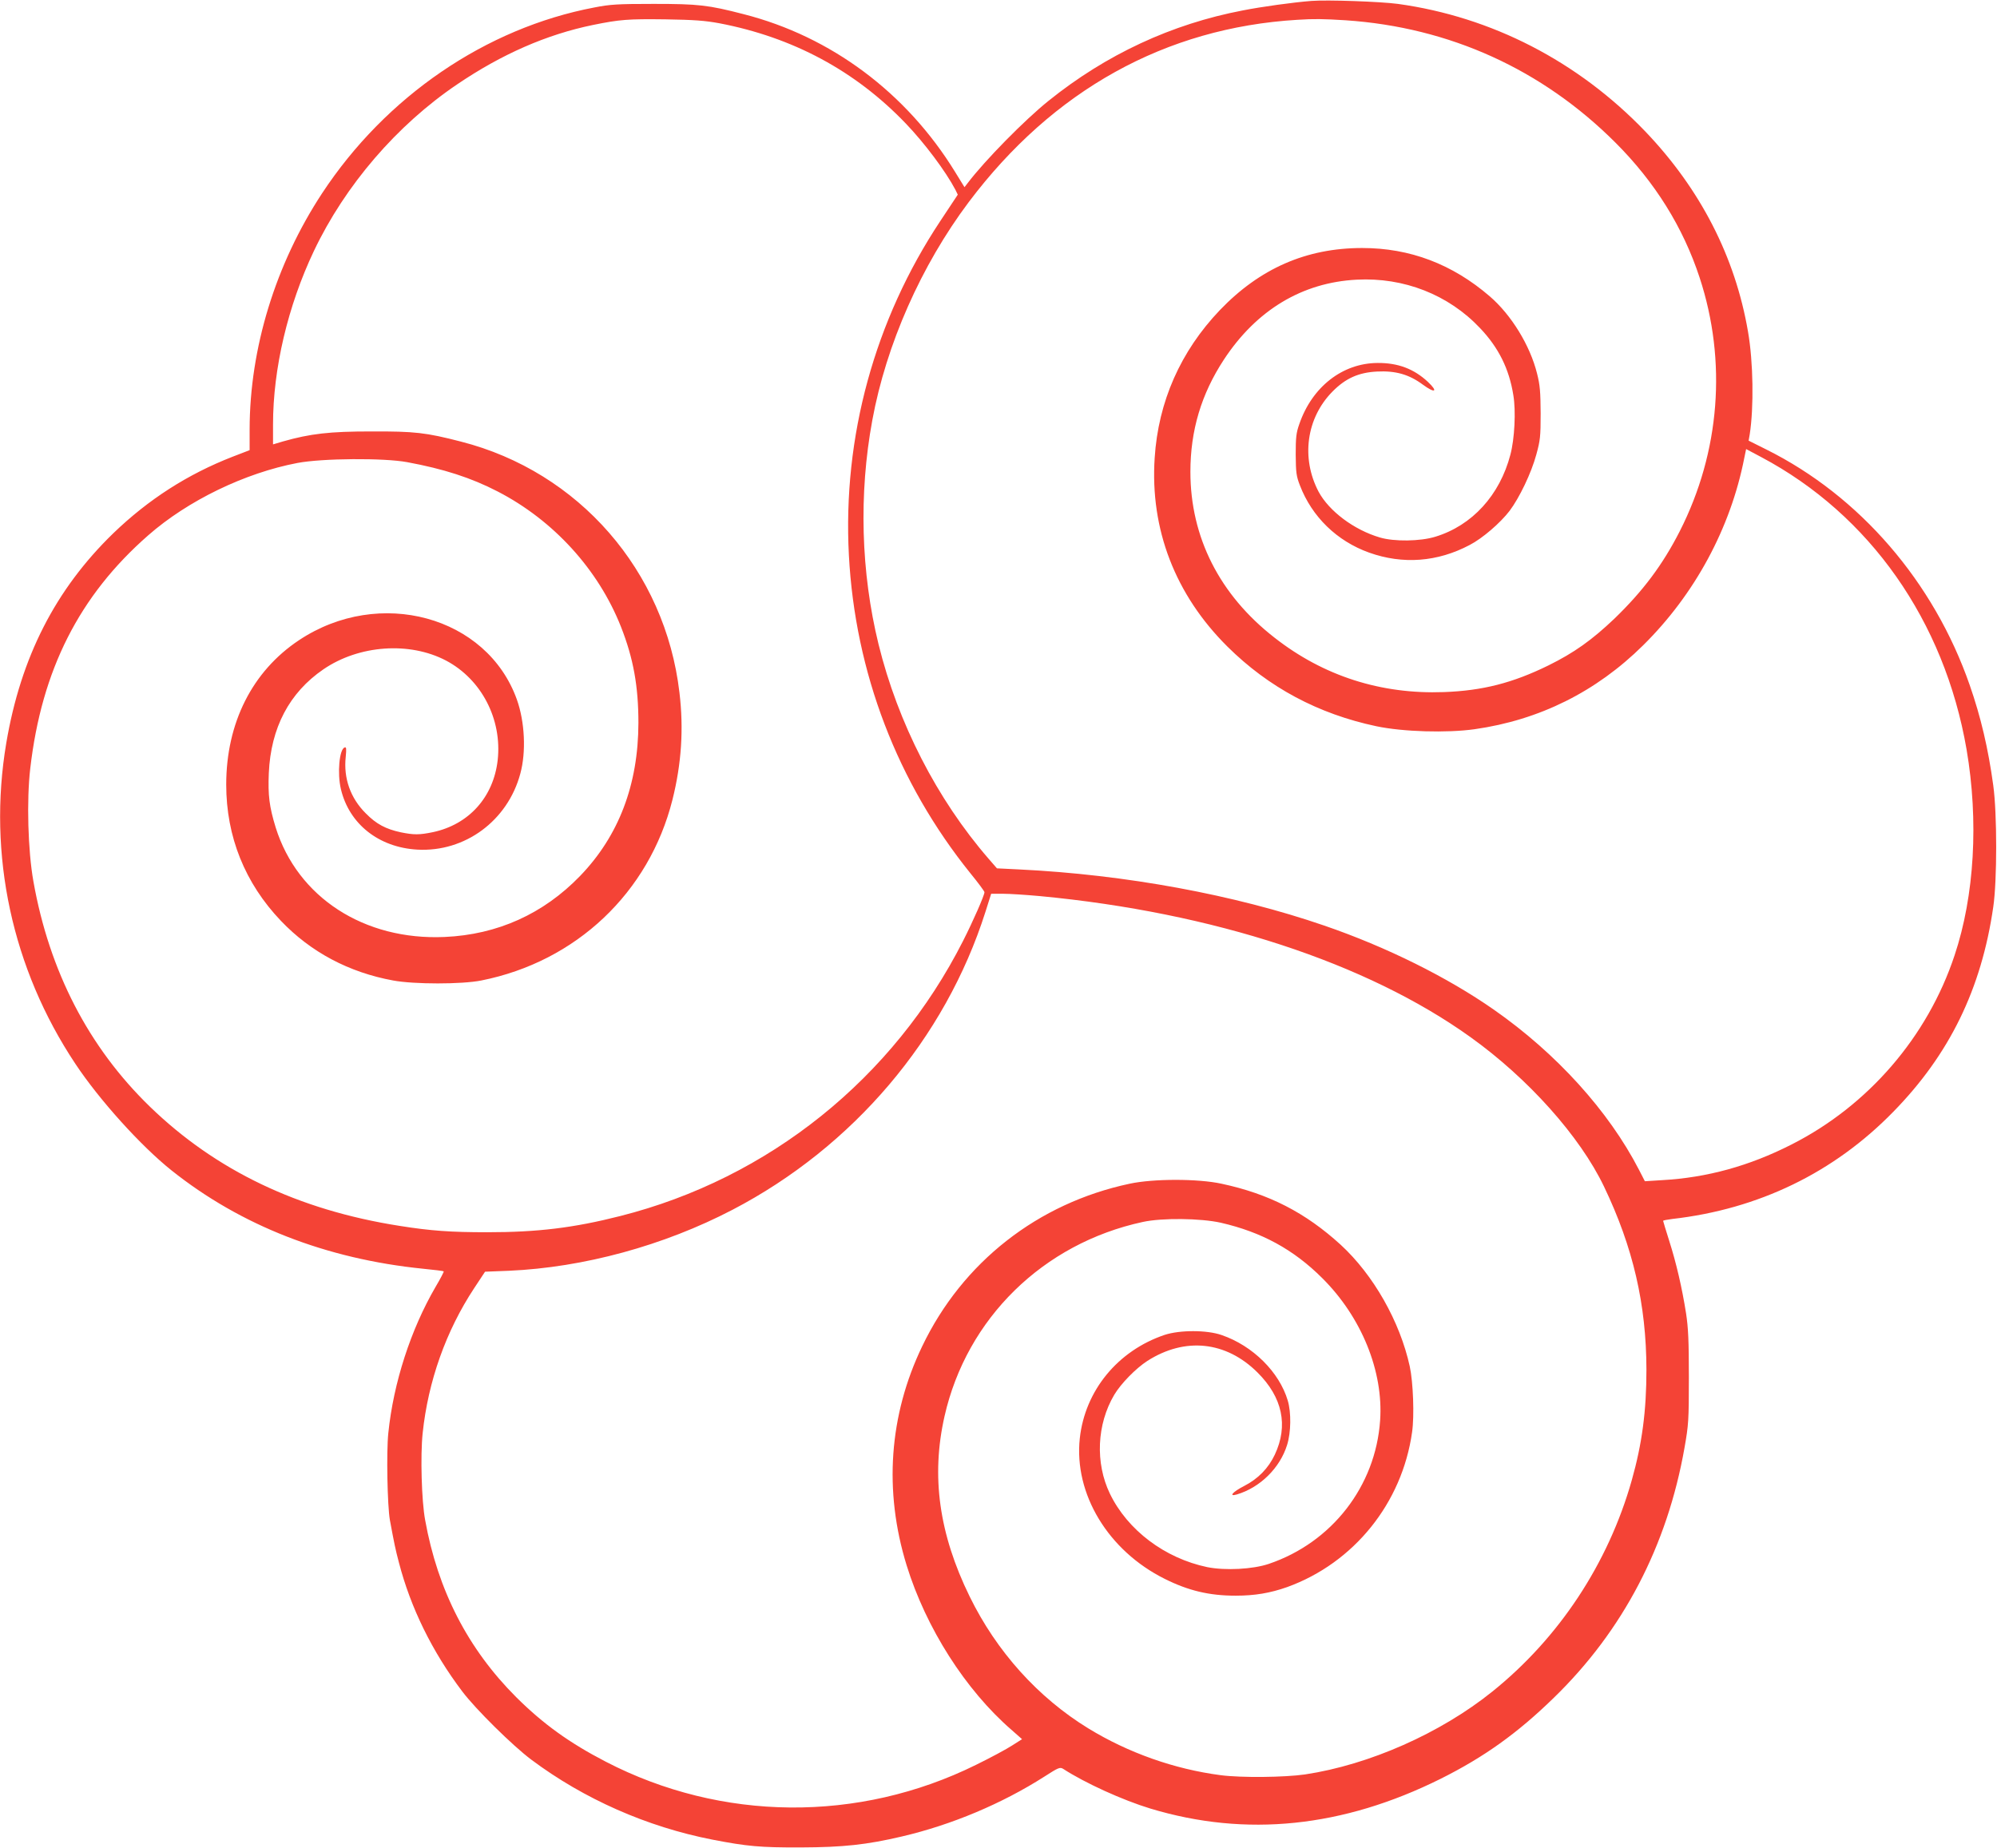 <?xml version="1.0" standalone="no"?>
<!DOCTYPE svg PUBLIC "-//W3C//DTD SVG 20010904//EN"
 "http://www.w3.org/TR/2001/REC-SVG-20010904/DTD/svg10.dtd">
<svg version="1.0" xmlns="http://www.w3.org/2000/svg"
 width="1280pt" height="1185pt" viewBox="0 0 1280 1185"
 preserveAspectRatio="xMidYMid meet">
<g transform="translate(0,1185) scale(0.1,-0.1)"
fill="#f44336" stroke="none">
<path d="M8405 11844 c-116 -9 -319 -37 -440 -61 -455 -87 -875 -282 -1245
-580 -151 -121 -407 -381 -517 -526 l-21 -27 -61 99 c-311 506 -794 867 -1354
1010 -228 59 -290 66 -577 66 -231 0 -280 -3 -381 -23 -695 -132 -1336 -570
-1745 -1192 -298 -454 -463 -992 -464 -1511 l0 -135 -109 -42 c-288 -112 -540
-274 -765 -491 -371 -360 -593 -795 -686 -1346 -120 -714 37 -1445 443 -2055
153 -231 420 -527 617 -684 443 -353 989 -567 1612 -630 71 -7 130 -14 132
-17 2 -2 -21 -47 -52 -99 -159 -273 -270 -615 -303 -937 -13 -123 -6 -467 10
-558 28 -151 35 -186 58 -273 75 -289 213 -571 406 -826 85 -113 323 -348 442
-437 338 -253 742 -431 1161 -513 222 -43 306 -51 569 -50 269 1 419 17 645
70 321 75 643 211 914 384 90 58 100 62 120 50 140 -91 382 -201 560 -255 613
-185 1233 -121 1860 191 278 139 491 291 725 519 444 431 727 973 838 1603 26
148 28 175 28 452 0 236 -4 318 -18 410 -26 165 -63 324 -108 465 -21 67 -39
125 -39 128 0 3 26 8 58 12 554 63 1037 297 1418 688 359 367 564 786 640
1312 25 170 25 598 0 780 -32 235 -80 440 -151 643 -230 662 -705 1212 -1303
1510 l-114 57 7 40 c27 173 23 465 -11 659 -82 480 -306 915 -659 1284 -431
449 -984 734 -1585 817 -112 15 -454 27 -555 19z m-3795 -143 c471 -90 871
-304 1195 -642 122 -127 257 -308 319 -426 l15 -31 -112 -169 c-421 -635 -626
-1383 -586 -2142 40 -752 310 -1458 780 -2041 49 -60 89 -114 89 -120 0 -20
-74 -188 -137 -312 -447 -882 -1245 -1523 -2197 -1764 -299 -76 -530 -104
-854 -104 -233 0 -361 9 -562 41 -649 102 -1177 355 -1599 764 -393 381 -645
869 -747 1445 -35 196 -44 520 -20 724 73 631 314 1107 756 1494 254 223 620
400 957 464 159 30 553 33 703 5 233 -43 410 -100 580 -188 358 -185 645 -500
790 -867 80 -203 112 -382 112 -617 -1 -396 -126 -724 -374 -981 -235 -243
-529 -376 -868 -391 -516 -23 -943 254 -1083 702 -41 134 -50 206 -44 349 13
290 131 515 350 665 228 156 552 179 786 56 227 -120 360 -376 331 -638 -27
-238 -185 -413 -415 -462 -87 -18 -122 -18 -206 -1 -97 21 -157 53 -224 121
-99 98 -144 226 -129 363 5 53 4 64 -7 60 -34 -11 -48 -165 -24 -267 53 -224
243 -374 490 -388 305 -17 579 185 660 487 38 139 29 332 -22 475 -191 535
-882 723 -1396 381 -300 -199 -467 -531 -467 -926 0 -334 120 -632 351 -874
191 -200 435 -330 719 -382 134 -25 440 -25 565 0 608 121 1075 563 1225 1158
58 231 73 455 45 688 -91 780 -645 1416 -1401 1609 -225 58 -295 66 -574 65
-267 0 -390 -14 -566 -64 l-64 -19 0 127 c0 359 95 761 262 1113 200 421 532
807 918 1068 286 194 574 320 871 381 172 35 224 39 464 36 185 -3 252 -8 345
-25z m4015 19 c667 -45 1260 -315 1730 -785 253 -253 433 -542 539 -865 176
-536 131 -1117 -127 -1625 -110 -216 -236 -384 -419 -561 -145 -138 -259 -219
-423 -300 -230 -113 -423 -162 -670 -171 -404 -15 -772 103 -1086 349 -352
274 -539 644 -539 1063 0 266 70 499 215 720 209 318 502 494 851 512 302 16
588 -96 790 -310 119 -125 187 -261 214 -431 17 -101 8 -280 -19 -381 -68
-260 -245 -454 -481 -526 -97 -30 -264 -32 -355 -5 -167 49 -326 169 -393 293
-114 216 -79 473 89 643 83 84 166 122 285 128 119 6 205 -18 294 -84 79 -58
100 -46 32 18 -89 83 -191 122 -322 121 -225 -1 -420 -153 -502 -392 -20 -56
-23 -86 -23 -196 1 -115 4 -138 27 -197 77 -201 237 -357 444 -431 216 -77
438 -60 644 49 83 43 197 142 256 219 63 84 139 242 171 360 25 91 28 115 28
265 -1 138 -4 180 -23 255 -45 181 -165 376 -303 495 -240 207 -512 310 -818
310 -358 0 -656 -131 -912 -398 -252 -264 -395 -587 -418 -948 -30 -458 132
-877 466 -1209 264 -262 582 -432 955 -511 172 -36 452 -44 630 -19 415 59
779 240 1080 538 331 327 560 751 648 1200 l12 58 96 -51 c697 -370 1175
-1051 1317 -1875 78 -457 51 -937 -77 -1320 -173 -522 -554 -964 -1046 -1213
-269 -137 -541 -212 -828 -228 l-111 -7 -38 74 c-194 376 -529 746 -930 1026
-298 208 -688 402 -1087 539 -575 198 -1275 327 -1956 360 l-142 7 -53 61
c-332 383 -582 872 -706 1376 -113 462 -127 963 -40 1435 89 486 314 994 618
1399 540 718 1261 1118 2106 1169 109 7 166 6 310 -3z m-1959 -5615 c1109
-105 2094 -427 2759 -904 369 -264 702 -636 856 -958 187 -390 271 -756 272
-1173 0 -267 -28 -476 -94 -710 -151 -534 -466 -1011 -894 -1355 -332 -267
-788 -469 -1200 -531 -131 -19 -409 -22 -540 -5 -299 39 -594 144 -849 300
-323 198 -589 494 -761 846 -196 400 -248 771 -161 1155 142 628 632 1108
1271 1246 124 27 370 24 500 -5 261 -60 466 -171 651 -356 251 -250 392 -597
370 -912 -29 -421 -309 -782 -713 -919 -103 -35 -280 -44 -395 -21 -272 57
-511 237 -624 471 -95 197 -84 445 28 634 43 72 138 169 212 217 241 154 504
127 706 -74 160 -159 199 -340 111 -527 -41 -87 -107 -155 -197 -201 -74 -38
-101 -70 -46 -54 148 44 276 169 322 318 25 80 27 207 4 284 -54 182 -223 351
-424 420 -95 33 -267 33 -365 1 -300 -101 -511 -357 -544 -664 -38 -355 181
-719 544 -900 152 -76 286 -108 455 -108 124 0 222 17 330 55 428 155 737 538
801 994 15 104 7 319 -15 421 -63 288 -233 587 -443 780 -226 206 -459 326
-763 391 -151 33 -437 33 -590 0 -588 -125 -1071 -503 -1329 -1042 -213 -443
-247 -927 -100 -1404 124 -402 378 -800 672 -1055 l68 -60 -63 -40 c-35 -23
-139 -79 -233 -125 -751 -371 -1631 -364 -2373 21 -232 120 -401 242 -573 413
-310 310 -503 685 -584 1136 -23 123 -31 414 -16 556 35 334 150 657 330 930
l70 106 153 6 c478 21 992 161 1433 391 773 403 1363 1098 1621 1909 l37 117
77 0 c42 0 148 -7 236 -15z"/>
</g>
</svg>
